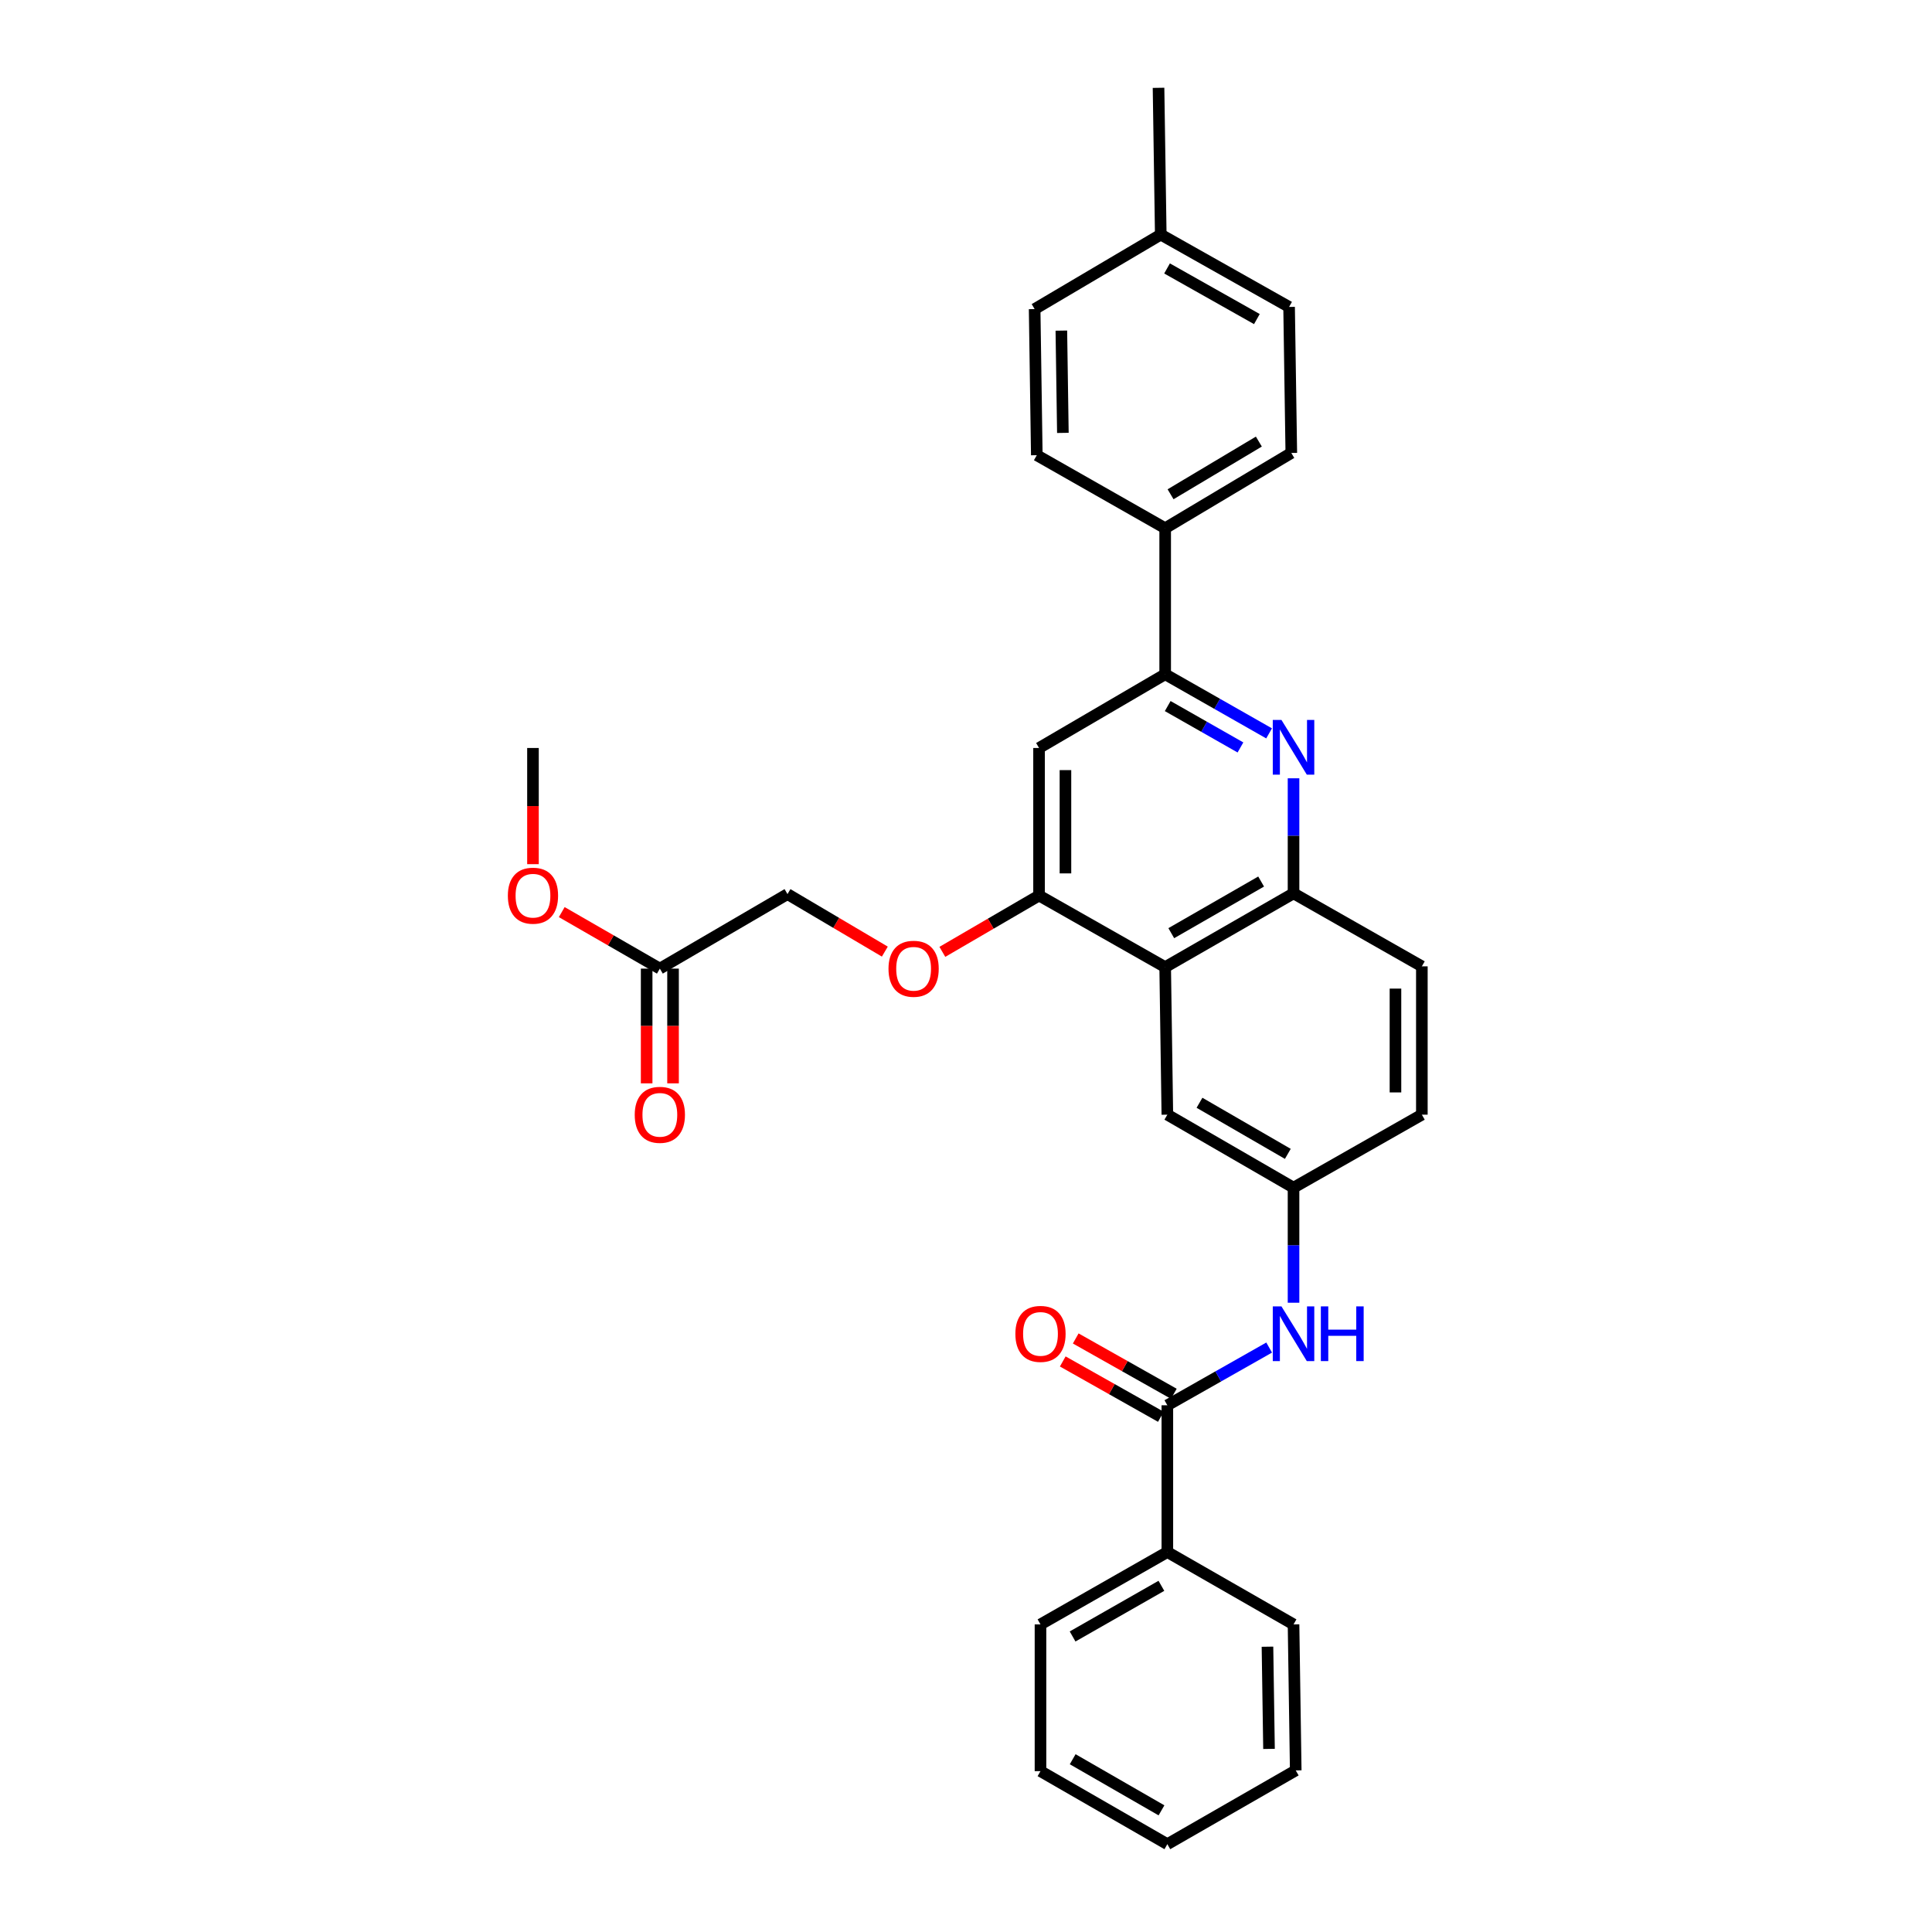 <?xml version='1.0' encoding='iso-8859-1'?>
<svg version='1.1' baseProfile='full'
              xmlns='http://www.w3.org/2000/svg'
                      xmlns:rdkit='http://www.rdkit.org/xml'
                      xmlns:xlink='http://www.w3.org/1999/xlink'
                  xml:space='preserve'
width='1000px' height='1000px' viewBox='0 0 1000 1000'>
<!-- END OF HEADER -->
<rect style='opacity:1.0;fill:#FFFFFF;stroke:none' width='1000' height='1000' x='0' y='0'> </rect>
<path class='bond-1' d='M 656.88,379.595 L 629.987,364.294' style='fill:none;fill-rule:evenodd;stroke:#0000FF;stroke-width:6px;stroke-linecap:butt;stroke-linejoin:miter;stroke-opacity:1' />
<path class='bond-1' d='M 629.987,364.294 L 603.094,348.993' style='fill:none;fill-rule:evenodd;stroke:#000000;stroke-width:6px;stroke-linecap:butt;stroke-linejoin:miter;stroke-opacity:1' />
<path class='bond-1' d='M 642.056,386.879 L 623.231,376.169' style='fill:none;fill-rule:evenodd;stroke:#0000FF;stroke-width:6px;stroke-linecap:butt;stroke-linejoin:miter;stroke-opacity:1' />
<path class='bond-1' d='M 623.231,376.169 L 604.405,365.458' style='fill:none;fill-rule:evenodd;stroke:#000000;stroke-width:6px;stroke-linecap:butt;stroke-linejoin:miter;stroke-opacity:1' />
<path class='bond-4' d='M 669.531,402.843 L 669.531,432.62' style='fill:none;fill-rule:evenodd;stroke:#0000FF;stroke-width:6px;stroke-linecap:butt;stroke-linejoin:miter;stroke-opacity:1' />
<path class='bond-4' d='M 669.531,432.62 L 669.531,462.398' style='fill:none;fill-rule:evenodd;stroke:#000000;stroke-width:6px;stroke-linecap:butt;stroke-linejoin:miter;stroke-opacity:1' />
<path class='bond-0' d='M 603.094,500.584 L 669.531,462.398' style='fill:none;fill-rule:evenodd;stroke:#000000;stroke-width:6px;stroke-linecap:butt;stroke-linejoin:miter;stroke-opacity:1' />
<path class='bond-0' d='M 606.251,483.011 L 652.757,456.281' style='fill:none;fill-rule:evenodd;stroke:#000000;stroke-width:6px;stroke-linecap:butt;stroke-linejoin:miter;stroke-opacity:1' />
<path class='bond-2' d='M 603.094,500.584 L 537.811,463.522' style='fill:none;fill-rule:evenodd;stroke:#000000;stroke-width:6px;stroke-linecap:butt;stroke-linejoin:miter;stroke-opacity:1' />
<path class='bond-8' d='M 603.094,500.584 L 604.217,576.949' style='fill:none;fill-rule:evenodd;stroke:#000000;stroke-width:6px;stroke-linecap:butt;stroke-linejoin:miter;stroke-opacity:1' />
<path class='bond-5' d='M 603.094,348.993 L 537.811,387.157' style='fill:none;fill-rule:evenodd;stroke:#000000;stroke-width:6px;stroke-linecap:butt;stroke-linejoin:miter;stroke-opacity:1' />
<path class='bond-7' d='M 603.094,348.993 L 603.094,273.41' style='fill:none;fill-rule:evenodd;stroke:#000000;stroke-width:6px;stroke-linecap:butt;stroke-linejoin:miter;stroke-opacity:1' />
<path class='bond-9' d='M 537.811,463.522 L 512.787,478.102' style='fill:none;fill-rule:evenodd;stroke:#000000;stroke-width:6px;stroke-linecap:butt;stroke-linejoin:miter;stroke-opacity:1' />
<path class='bond-9' d='M 512.787,478.102 L 487.763,492.682' style='fill:none;fill-rule:evenodd;stroke:#FF0000;stroke-width:6px;stroke-linecap:butt;stroke-linejoin:miter;stroke-opacity:1' />
<path class='bond-31' d='M 537.811,463.522 L 537.811,387.157' style='fill:none;fill-rule:evenodd;stroke:#000000;stroke-width:6px;stroke-linecap:butt;stroke-linejoin:miter;stroke-opacity:1' />
<path class='bond-31' d='M 551.473,452.067 L 551.473,398.612' style='fill:none;fill-rule:evenodd;stroke:#000000;stroke-width:6px;stroke-linecap:butt;stroke-linejoin:miter;stroke-opacity:1' />
<path class='bond-3' d='M 604.217,727.371 L 630.565,712.432' style='fill:none;fill-rule:evenodd;stroke:#000000;stroke-width:6px;stroke-linecap:butt;stroke-linejoin:miter;stroke-opacity:1' />
<path class='bond-3' d='M 630.565,712.432 L 656.914,697.493' style='fill:none;fill-rule:evenodd;stroke:#0000FF;stroke-width:6px;stroke-linecap:butt;stroke-linejoin:miter;stroke-opacity:1' />
<path class='bond-12' d='M 607.573,721.421 L 582.184,707.102' style='fill:none;fill-rule:evenodd;stroke:#000000;stroke-width:6px;stroke-linecap:butt;stroke-linejoin:miter;stroke-opacity:1' />
<path class='bond-12' d='M 582.184,707.102 L 556.795,692.783' style='fill:none;fill-rule:evenodd;stroke:#FF0000;stroke-width:6px;stroke-linecap:butt;stroke-linejoin:miter;stroke-opacity:1' />
<path class='bond-12' d='M 600.861,733.322 L 575.472,719.003' style='fill:none;fill-rule:evenodd;stroke:#000000;stroke-width:6px;stroke-linecap:butt;stroke-linejoin:miter;stroke-opacity:1' />
<path class='bond-12' d='M 575.472,719.003 L 550.083,704.684' style='fill:none;fill-rule:evenodd;stroke:#FF0000;stroke-width:6px;stroke-linecap:butt;stroke-linejoin:miter;stroke-opacity:1' />
<path class='bond-13' d='M 604.217,727.371 L 604.217,803.334' style='fill:none;fill-rule:evenodd;stroke:#000000;stroke-width:6px;stroke-linecap:butt;stroke-linejoin:miter;stroke-opacity:1' />
<path class='bond-14' d='M 669.531,462.398 L 735.952,500.182' style='fill:none;fill-rule:evenodd;stroke:#000000;stroke-width:6px;stroke-linecap:butt;stroke-linejoin:miter;stroke-opacity:1' />
<path class='bond-6' d='M 669.531,674.289 L 669.531,644.511' style='fill:none;fill-rule:evenodd;stroke:#0000FF;stroke-width:6px;stroke-linecap:butt;stroke-linejoin:miter;stroke-opacity:1' />
<path class='bond-6' d='M 669.531,644.511 L 669.531,614.733' style='fill:none;fill-rule:evenodd;stroke:#000000;stroke-width:6px;stroke-linecap:butt;stroke-linejoin:miter;stroke-opacity:1' />
<path class='bond-16' d='M 603.094,273.41 L 668.377,234.45' style='fill:none;fill-rule:evenodd;stroke:#000000;stroke-width:6px;stroke-linecap:butt;stroke-linejoin:miter;stroke-opacity:1' />
<path class='bond-16' d='M 605.885,255.834 L 651.583,228.562' style='fill:none;fill-rule:evenodd;stroke:#000000;stroke-width:6px;stroke-linecap:butt;stroke-linejoin:miter;stroke-opacity:1' />
<path class='bond-17' d='M 603.094,273.41 L 536.649,235.611' style='fill:none;fill-rule:evenodd;stroke:#000000;stroke-width:6px;stroke-linecap:butt;stroke-linejoin:miter;stroke-opacity:1' />
<path class='bond-32' d='M 604.217,576.949 L 669.531,614.733' style='fill:none;fill-rule:evenodd;stroke:#000000;stroke-width:6px;stroke-linecap:butt;stroke-linejoin:miter;stroke-opacity:1' />
<path class='bond-32' d='M 620.855,570.791 L 666.575,597.24' style='fill:none;fill-rule:evenodd;stroke:#000000;stroke-width:6px;stroke-linecap:butt;stroke-linejoin:miter;stroke-opacity:1' />
<path class='bond-18' d='M 457.989,492.552 L 432.795,477.668' style='fill:none;fill-rule:evenodd;stroke:#FF0000;stroke-width:6px;stroke-linecap:butt;stroke-linejoin:miter;stroke-opacity:1' />
<path class='bond-18' d='M 432.795,477.668 L 407.601,462.785' style='fill:none;fill-rule:evenodd;stroke:#000000;stroke-width:6px;stroke-linecap:butt;stroke-linejoin:miter;stroke-opacity:1' />
<path class='bond-10' d='M 341.536,501.351 L 407.601,462.785' style='fill:none;fill-rule:evenodd;stroke:#000000;stroke-width:6px;stroke-linecap:butt;stroke-linejoin:miter;stroke-opacity:1' />
<path class='bond-15' d='M 334.705,501.351 L 334.705,531.045' style='fill:none;fill-rule:evenodd;stroke:#000000;stroke-width:6px;stroke-linecap:butt;stroke-linejoin:miter;stroke-opacity:1' />
<path class='bond-15' d='M 334.705,531.045 L 334.705,560.739' style='fill:none;fill-rule:evenodd;stroke:#FF0000;stroke-width:6px;stroke-linecap:butt;stroke-linejoin:miter;stroke-opacity:1' />
<path class='bond-15' d='M 348.367,501.351 L 348.367,531.045' style='fill:none;fill-rule:evenodd;stroke:#000000;stroke-width:6px;stroke-linecap:butt;stroke-linejoin:miter;stroke-opacity:1' />
<path class='bond-15' d='M 348.367,531.045 L 348.367,560.739' style='fill:none;fill-rule:evenodd;stroke:#FF0000;stroke-width:6px;stroke-linecap:butt;stroke-linejoin:miter;stroke-opacity:1' />
<path class='bond-22' d='M 341.536,501.351 L 316.148,486.726' style='fill:none;fill-rule:evenodd;stroke:#000000;stroke-width:6px;stroke-linecap:butt;stroke-linejoin:miter;stroke-opacity:1' />
<path class='bond-22' d='M 316.148,486.726 L 290.761,472.102' style='fill:none;fill-rule:evenodd;stroke:#FF0000;stroke-width:6px;stroke-linecap:butt;stroke-linejoin:miter;stroke-opacity:1' />
<path class='bond-11' d='M 669.531,614.733 L 735.952,576.949' style='fill:none;fill-rule:evenodd;stroke:#000000;stroke-width:6px;stroke-linecap:butt;stroke-linejoin:miter;stroke-opacity:1' />
<path class='bond-24' d='M 604.217,803.334 L 538.554,840.784' style='fill:none;fill-rule:evenodd;stroke:#000000;stroke-width:6px;stroke-linecap:butt;stroke-linejoin:miter;stroke-opacity:1' />
<path class='bond-24' d='M 601.136,820.819 L 555.173,847.034' style='fill:none;fill-rule:evenodd;stroke:#000000;stroke-width:6px;stroke-linecap:butt;stroke-linejoin:miter;stroke-opacity:1' />
<path class='bond-25' d='M 604.217,803.334 L 669.531,840.784' style='fill:none;fill-rule:evenodd;stroke:#000000;stroke-width:6px;stroke-linecap:butt;stroke-linejoin:miter;stroke-opacity:1' />
<path class='bond-19' d='M 735.952,500.182 L 735.952,576.949' style='fill:none;fill-rule:evenodd;stroke:#000000;stroke-width:6px;stroke-linecap:butt;stroke-linejoin:miter;stroke-opacity:1' />
<path class='bond-19' d='M 722.29,511.697 L 722.29,565.434' style='fill:none;fill-rule:evenodd;stroke:#000000;stroke-width:6px;stroke-linecap:butt;stroke-linejoin:miter;stroke-opacity:1' />
<path class='bond-21' d='M 668.377,234.45 L 667.231,158.867' style='fill:none;fill-rule:evenodd;stroke:#000000;stroke-width:6px;stroke-linecap:butt;stroke-linejoin:miter;stroke-opacity:1' />
<path class='bond-20' d='M 536.649,235.611 L 535.526,159.983' style='fill:none;fill-rule:evenodd;stroke:#000000;stroke-width:6px;stroke-linecap:butt;stroke-linejoin:miter;stroke-opacity:1' />
<path class='bond-20' d='M 550.142,224.064 L 549.355,171.124' style='fill:none;fill-rule:evenodd;stroke:#000000;stroke-width:6px;stroke-linecap:butt;stroke-linejoin:miter;stroke-opacity:1' />
<path class='bond-23' d='M 535.526,159.983 L 600.809,121.425' style='fill:none;fill-rule:evenodd;stroke:#000000;stroke-width:6px;stroke-linecap:butt;stroke-linejoin:miter;stroke-opacity:1' />
<path class='bond-33' d='M 667.231,158.867 L 600.809,121.425' style='fill:none;fill-rule:evenodd;stroke:#000000;stroke-width:6px;stroke-linecap:butt;stroke-linejoin:miter;stroke-opacity:1' />
<path class='bond-33' d='M 650.558,165.152 L 604.063,138.943' style='fill:none;fill-rule:evenodd;stroke:#000000;stroke-width:6px;stroke-linecap:butt;stroke-linejoin:miter;stroke-opacity:1' />
<path class='bond-27' d='M 275.866,447.292 L 275.866,417.225' style='fill:none;fill-rule:evenodd;stroke:#FF0000;stroke-width:6px;stroke-linecap:butt;stroke-linejoin:miter;stroke-opacity:1' />
<path class='bond-27' d='M 275.866,417.225 L 275.866,387.157' style='fill:none;fill-rule:evenodd;stroke:#000000;stroke-width:6px;stroke-linecap:butt;stroke-linejoin:miter;stroke-opacity:1' />
<path class='bond-26' d='M 600.809,121.425 L 599.655,45.455' style='fill:none;fill-rule:evenodd;stroke:#000000;stroke-width:6px;stroke-linecap:butt;stroke-linejoin:miter;stroke-opacity:1' />
<path class='bond-29' d='M 538.554,840.784 L 538.554,916.746' style='fill:none;fill-rule:evenodd;stroke:#000000;stroke-width:6px;stroke-linecap:butt;stroke-linejoin:miter;stroke-opacity:1' />
<path class='bond-28' d='M 669.531,840.784 L 670.669,916.359' style='fill:none;fill-rule:evenodd;stroke:#000000;stroke-width:6px;stroke-linecap:butt;stroke-linejoin:miter;stroke-opacity:1' />
<path class='bond-28' d='M 656.041,852.326 L 656.838,905.229' style='fill:none;fill-rule:evenodd;stroke:#000000;stroke-width:6px;stroke-linecap:butt;stroke-linejoin:miter;stroke-opacity:1' />
<path class='bond-30' d='M 670.669,916.359 L 604.217,954.545' style='fill:none;fill-rule:evenodd;stroke:#000000;stroke-width:6px;stroke-linecap:butt;stroke-linejoin:miter;stroke-opacity:1' />
<path class='bond-34' d='M 538.554,916.746 L 604.217,954.545' style='fill:none;fill-rule:evenodd;stroke:#000000;stroke-width:6px;stroke-linecap:butt;stroke-linejoin:miter;stroke-opacity:1' />
<path class='bond-34' d='M 555.22,910.576 L 601.184,937.035' style='fill:none;fill-rule:evenodd;stroke:#000000;stroke-width:6px;stroke-linecap:butt;stroke-linejoin:miter;stroke-opacity:1' />
<path  class='atom-0' d='M 663.271 372.632
L 672.551 387.632
Q 673.471 389.112, 674.951 391.792
Q 676.431 394.472, 676.511 394.632
L 676.511 372.632
L 680.271 372.632
L 680.271 400.952
L 676.391 400.952
L 666.431 384.552
Q 665.271 382.632, 664.031 380.432
Q 662.831 378.232, 662.471 377.552
L 662.471 400.952
L 658.791 400.952
L 658.791 372.632
L 663.271 372.632
' fill='#0000FF'/>
<path  class='atom-7' d='M 663.271 676.179
L 672.551 691.179
Q 673.471 692.659, 674.951 695.339
Q 676.431 698.019, 676.511 698.179
L 676.511 676.179
L 680.271 676.179
L 680.271 704.499
L 676.391 704.499
L 666.431 688.099
Q 665.271 686.179, 664.031 683.979
Q 662.831 681.779, 662.471 681.099
L 662.471 704.499
L 658.791 704.499
L 658.791 676.179
L 663.271 676.179
' fill='#0000FF'/>
<path  class='atom-7' d='M 683.671 676.179
L 687.511 676.179
L 687.511 688.219
L 701.991 688.219
L 701.991 676.179
L 705.831 676.179
L 705.831 704.499
L 701.991 704.499
L 701.991 691.419
L 687.511 691.419
L 687.511 704.499
L 683.671 704.499
L 683.671 676.179
' fill='#0000FF'/>
<path  class='atom-10' d='M 459.884 501.431
Q 459.884 494.631, 463.244 490.831
Q 466.604 487.031, 472.884 487.031
Q 479.164 487.031, 482.524 490.831
Q 485.884 494.631, 485.884 501.431
Q 485.884 508.311, 482.484 512.231
Q 479.084 516.111, 472.884 516.111
Q 466.644 516.111, 463.244 512.231
Q 459.884 508.351, 459.884 501.431
M 472.884 512.911
Q 477.204 512.911, 479.524 510.031
Q 481.884 507.111, 481.884 501.431
Q 481.884 495.871, 479.524 493.071
Q 477.204 490.231, 472.884 490.231
Q 468.564 490.231, 466.204 493.031
Q 463.884 495.831, 463.884 501.431
Q 463.884 507.151, 466.204 510.031
Q 468.564 512.911, 472.884 512.911
' fill='#FF0000'/>
<path  class='atom-13' d='M 525.554 690.419
Q 525.554 683.619, 528.914 679.819
Q 532.274 676.019, 538.554 676.019
Q 544.834 676.019, 548.194 679.819
Q 551.554 683.619, 551.554 690.419
Q 551.554 697.299, 548.154 701.219
Q 544.754 705.099, 538.554 705.099
Q 532.314 705.099, 528.914 701.219
Q 525.554 697.339, 525.554 690.419
M 538.554 701.899
Q 542.874 701.899, 545.194 699.019
Q 547.554 696.099, 547.554 690.419
Q 547.554 684.859, 545.194 682.059
Q 542.874 679.219, 538.554 679.219
Q 534.234 679.219, 531.874 682.019
Q 529.554 684.819, 529.554 690.419
Q 529.554 696.139, 531.874 699.019
Q 534.234 701.899, 538.554 701.899
' fill='#FF0000'/>
<path  class='atom-16' d='M 328.536 577.029
Q 328.536 570.229, 331.896 566.429
Q 335.256 562.629, 341.536 562.629
Q 347.816 562.629, 351.176 566.429
Q 354.536 570.229, 354.536 577.029
Q 354.536 583.909, 351.136 587.829
Q 347.736 591.709, 341.536 591.709
Q 335.296 591.709, 331.896 587.829
Q 328.536 583.949, 328.536 577.029
M 341.536 588.509
Q 345.856 588.509, 348.176 585.629
Q 350.536 582.709, 350.536 577.029
Q 350.536 571.469, 348.176 568.669
Q 345.856 565.829, 341.536 565.829
Q 337.216 565.829, 334.856 568.629
Q 332.536 571.429, 332.536 577.029
Q 332.536 582.749, 334.856 585.629
Q 337.216 588.509, 341.536 588.509
' fill='#FF0000'/>
<path  class='atom-23' d='M 262.866 463.602
Q 262.866 456.802, 266.226 453.002
Q 269.586 449.202, 275.866 449.202
Q 282.146 449.202, 285.506 453.002
Q 288.866 456.802, 288.866 463.602
Q 288.866 470.482, 285.466 474.402
Q 282.066 478.282, 275.866 478.282
Q 269.626 478.282, 266.226 474.402
Q 262.866 470.522, 262.866 463.602
M 275.866 475.082
Q 280.186 475.082, 282.506 472.202
Q 284.866 469.282, 284.866 463.602
Q 284.866 458.042, 282.506 455.242
Q 280.186 452.402, 275.866 452.402
Q 271.546 452.402, 269.186 455.202
Q 266.866 458.002, 266.866 463.602
Q 266.866 469.322, 269.186 472.202
Q 271.546 475.082, 275.866 475.082
' fill='#FF0000'/>
</svg>
